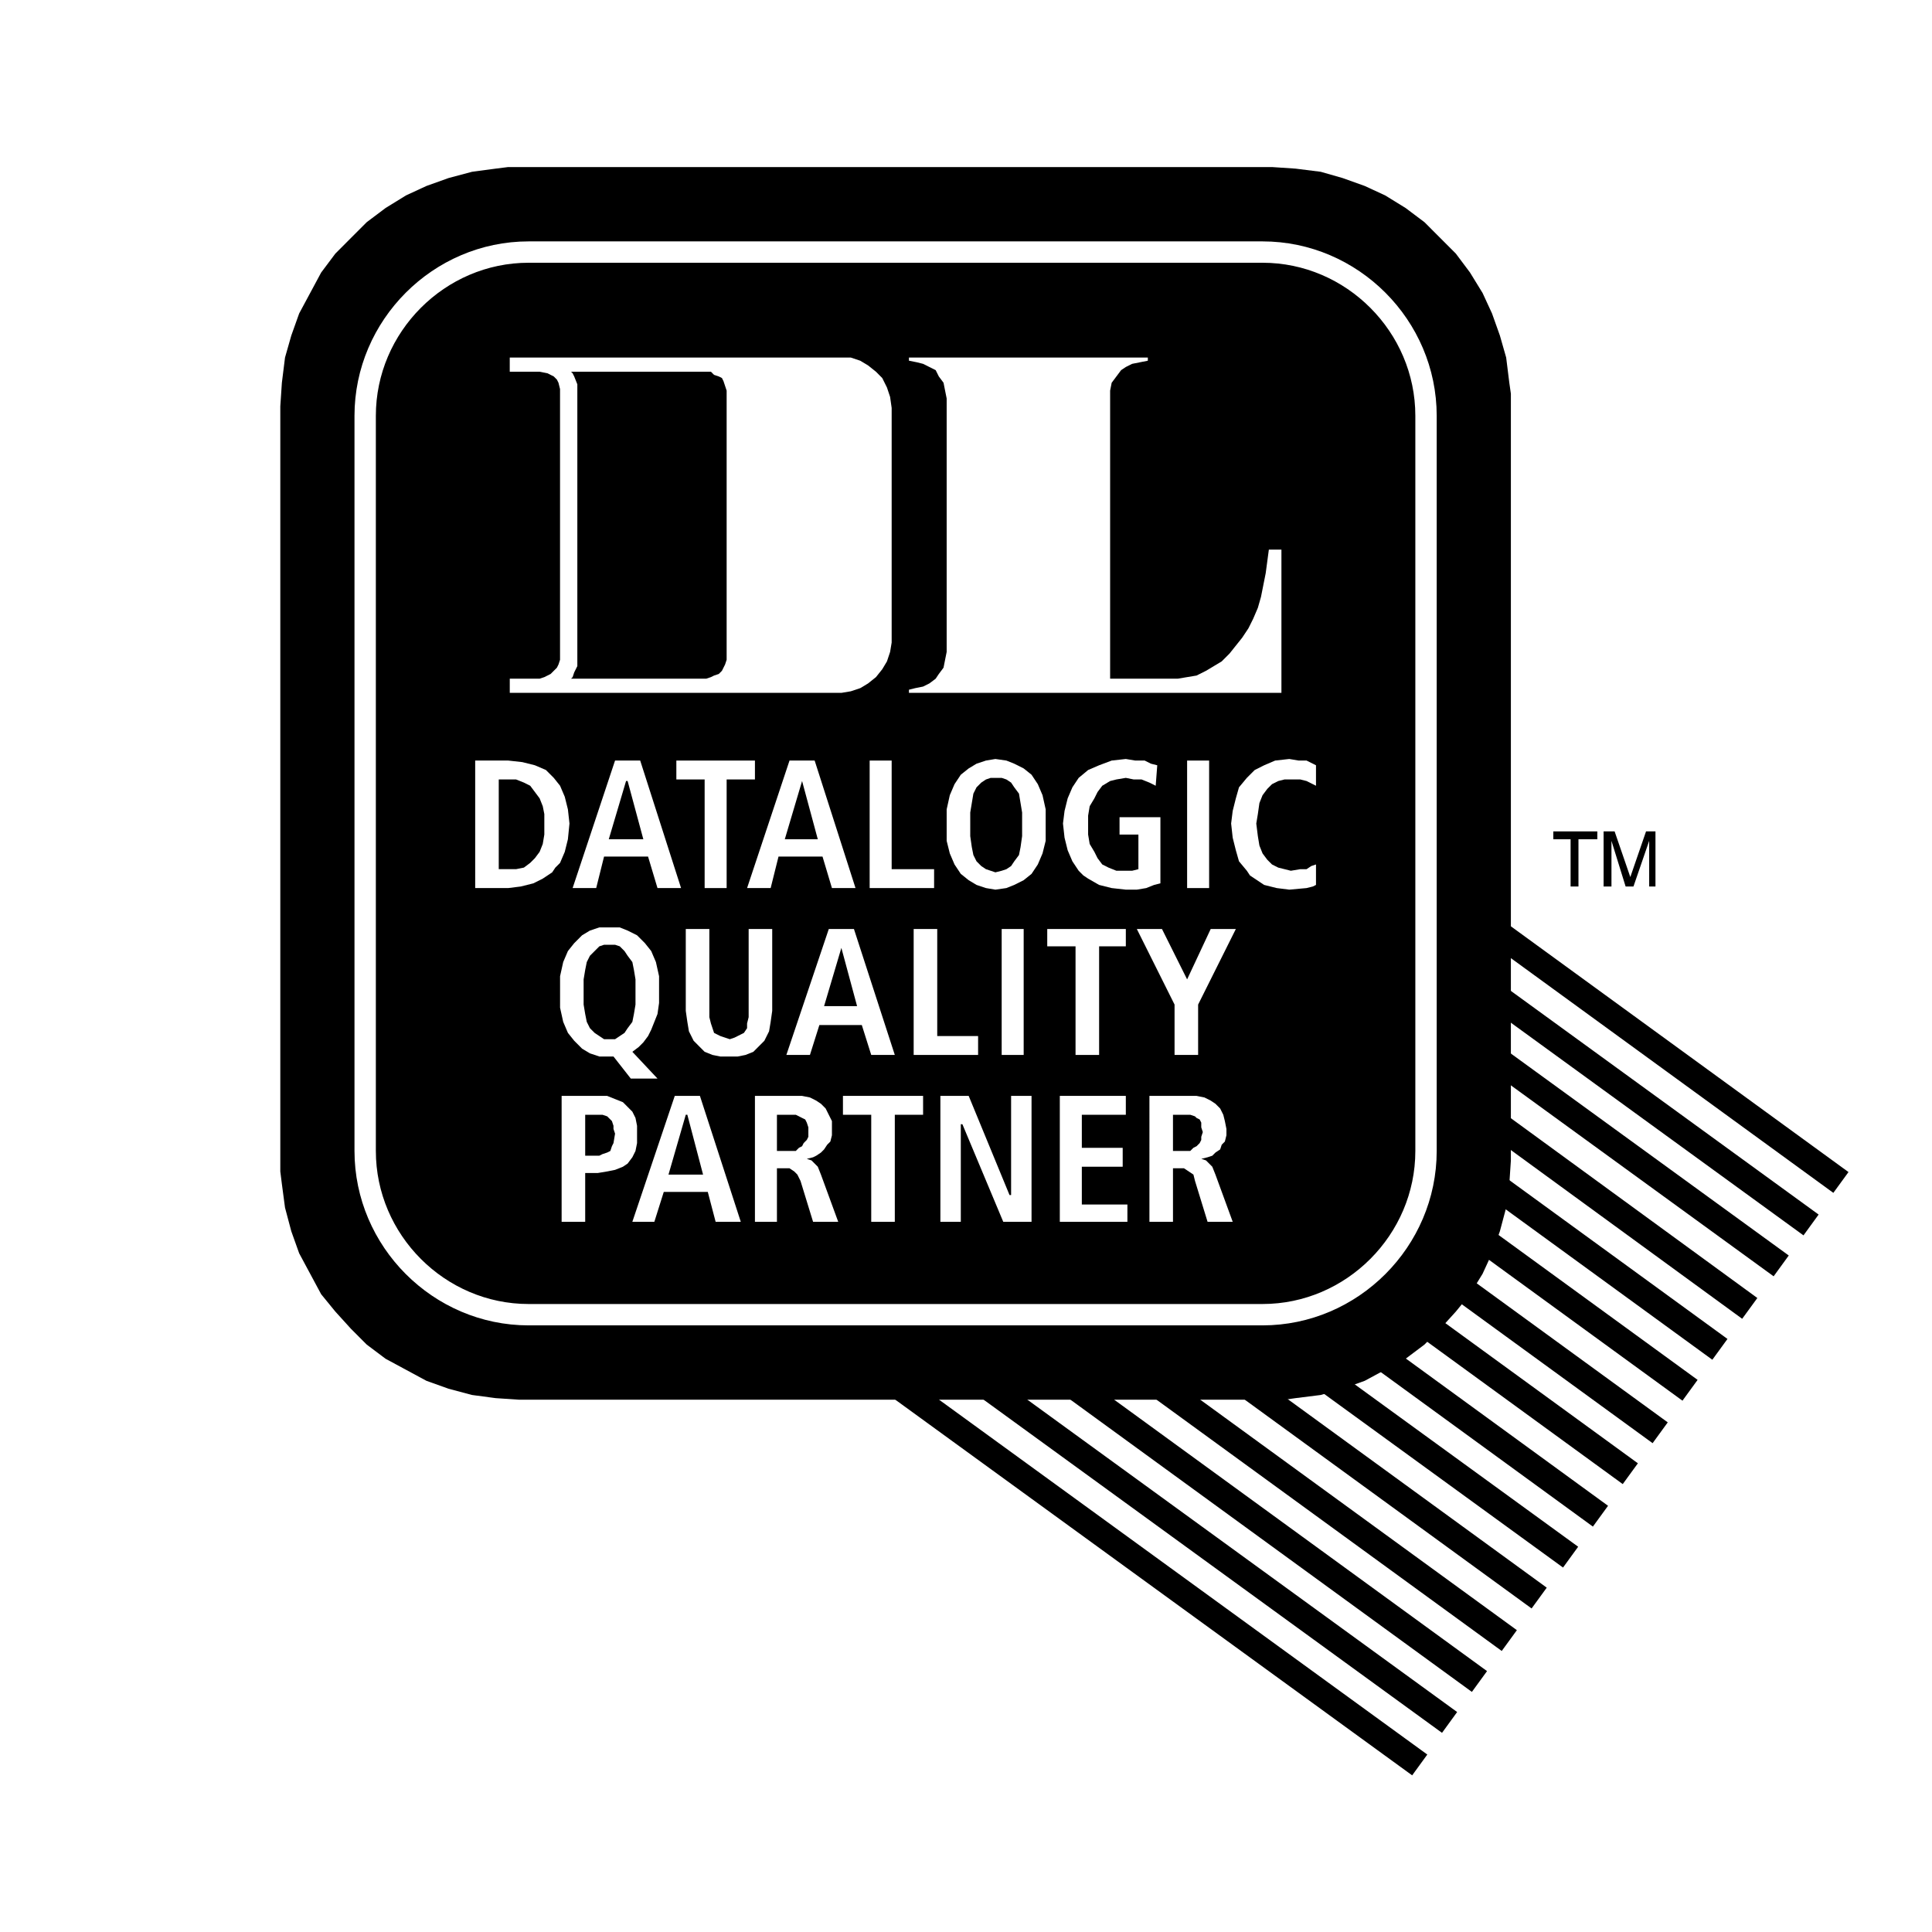 <?xml version="1.0" encoding="utf-8"?>
<!-- Generator: Adobe Illustrator 13.0.0, SVG Export Plug-In . SVG Version: 6.00 Build 14948)  -->
<!DOCTYPE svg PUBLIC "-//W3C//DTD SVG 1.0//EN" "http://www.w3.org/TR/2001/REC-SVG-20010904/DTD/svg10.dtd">
<svg version="1.0" id="Layer_1" xmlns="http://www.w3.org/2000/svg" xmlns:xlink="http://www.w3.org/1999/xlink" x="0px" y="0px"
	 width="192.756px" height="192.756px" viewBox="0 0 192.756 192.756" enable-background="new 0 0 192.756 192.756"
	 xml:space="preserve">
<g>
	<polygon fill-rule="evenodd" clip-rule="evenodd" fill="#FFFFFF" points="0,0 192.756,0 192.756,192.756 0,192.756 0,0 	"/>
	<path fill="none" stroke="#000000" stroke-width="2.567" stroke-miterlimit="2.613" d="M57.288,83.106l99.411,72.25
		 M60.267,78.865l99.412,72.406 M42.235,103.838l99.412,72.251 M45.214,99.598l99.411,72.25 M48.35,95.514l99.256,72.25
		 M51.329,91.431l99.255,72.249 M54.309,87.189l99.254,72.25 M63.403,74.781l99.254,72.25 M66.382,70.698l99.255,72.25
		 M69.361,66.458l99.254,72.25 M72.34,62.374l99.255,72.25 M75.32,58.133l99.254,72.406 M78.299,54.049l99.411,72.25 M81.278,49.965
		l99.411,72.25 M84.414,45.725l99.255,72.25"/>
	<polygon fill-rule="evenodd" clip-rule="evenodd" points="51.799,16.667 126.907,16.667 129.259,16.825 131.768,17.139 
		133.963,17.767 136.158,18.553 138.196,19.495 140.235,20.751 142.116,22.165 143.685,23.735 145.253,25.306 146.664,27.191 
		147.918,29.233 148.859,31.274 149.643,33.474 150.271,35.672 150.584,38.186 150.741,39.285 150.741,40.542 150.741,115.775 
		150.584,118.131 150.271,120.487 149.643,122.844 148.859,125.042 147.918,127.084 146.664,129.126 145.253,130.854 
		143.685,132.581 142.116,134.151 140.235,135.565 138.196,136.665 136.158,137.765 133.963,138.55 131.768,139.178 
		129.259,139.492 128.161,139.649 51.799,139.649 49.448,139.492 47.096,139.178 44.744,138.55 42.548,137.765 40.51,136.665 
		38.471,135.565 36.59,134.151 35.021,132.581 33.454,130.854 32.042,129.126 30.945,127.084 29.848,125.042 29.063,122.844 
		28.436,120.487 28.123,118.131 27.966,116.875 27.966,40.542 28.123,38.186 28.436,35.672 29.063,33.474 29.848,31.274 
		30.945,29.233 32.042,27.191 33.454,25.306 35.021,23.735 36.59,22.165 38.471,20.751 40.51,19.495 42.548,18.553 44.744,17.767 
		47.096,17.139 49.448,16.825 50.702,16.667 51.799,16.667 	"/>
	<polygon fill-rule="evenodd" clip-rule="evenodd" fill="#FFFFFF" points="127.848,69.127 127.848,54.834 126.594,54.834 
		126.279,57.19 125.81,59.546 125.496,60.646 125.025,61.745 124.555,62.688 123.928,63.63 123.301,64.415 122.674,65.201 
		121.89,65.986 121.105,66.458 120.321,66.928 119.381,67.399 118.439,67.556 117.499,67.713 110.757,67.713 110.757,39.756 
		110.757,38.971 110.913,38.186 111.384,37.557 111.854,36.929 112.324,36.615 112.951,36.301 113.735,36.144 114.52,35.987 
		114.52,35.672 90.686,35.672 90.686,35.987 90.686,35.987 91.47,36.144 92.097,36.301 92.725,36.615 93.352,36.929 93.666,37.557 
		94.136,38.186 94.292,38.971 94.449,39.756 94.449,65.043 94.292,65.829 94.136,66.614 93.666,67.243 93.352,67.713 92.725,68.185 
		92.097,68.499 91.313,68.656 90.686,68.813 90.686,69.127 127.848,69.127 	"/>
	<path fill-rule="evenodd" clip-rule="evenodd" fill="#FFFFFF" d="M50.858,35.672v1.414h2.979l0.784,0.157l0.313,0.157l0.314,0.157
		l0.313,0.314l0.157,0.314l0.157,0.628v0.472v26.073v0.471L55.72,66.3l-0.157,0.314l-0.313,0.314l-0.314,0.314l-0.313,0.157
		l-0.313,0.157l-0.471,0.157h-2.979v1.414h33.085l0.94-0.157l0.941-0.314l0.784-0.471l0.784-0.628l0.627-0.785l0.47-0.785
		l0.314-0.942l0.156-0.942V40.698l-0.156-1.099l-0.314-0.942l-0.47-0.942l-0.627-0.628l-0.784-0.628l-0.784-0.471l-0.941-0.314
		h-0.94H50.858L50.858,35.672z M56.974,37.086h13.485h0.47l0.313,0.314l0.47,0.157l0.314,0.157l0.157,0.314L72.34,38.5l0.157,0.471
		v26.858L72.34,66.3l-0.157,0.314l-0.157,0.314l-0.314,0.314l-0.47,0.157l-0.313,0.157l-0.47,0.157H56.974l0.157-0.157l0.157-0.471
		l0.313-0.628v-1.1V39.442v-1.099l-0.313-0.786l-0.157-0.314L56.974,37.086L56.974,37.086z"/>
	<path fill="none" stroke="#FFFFFF" stroke-width="2.131" stroke-miterlimit="2.613" d="M52.74,25.149h73.226
		c8.938,0,16.308,7.382,16.308,16.334v73.349c0,8.952-7.369,16.335-16.308,16.335H52.74c-8.938,0-16.307-7.383-16.307-16.335V41.484
		C36.433,32.531,43.803,25.149,52.74,25.149L52.74,25.149z"/>
	<path fill-rule="evenodd" clip-rule="evenodd" fill="#FFFFFF" d="M58.385,115.305v-4.084h1.412h0.313l0.471,0.157l0.313,0.313
		l0.157,0.157l0.157,0.472v0.313l0.157,0.472l-0.157,0.942l-0.157,0.313l-0.157,0.472l-0.313,0.157l-0.471,0.157l-0.313,0.157
		H58.385L58.385,115.305z M56.033,121.9h2.352v-4.869h1.254l0.941-0.156l0.784-0.157l0.784-0.313l0.47-0.315l0.471-0.628
		l0.313-0.628l0.157-0.785v-0.942v-0.785l-0.157-0.785l-0.313-0.629l-0.471-0.472l-0.47-0.471l-0.784-0.313l-0.784-0.314H59.64
		h-3.606V121.9L56.033,121.9z"/>
	<path fill-rule="evenodd" clip-rule="evenodd" fill="#FFFFFF" d="M66.695,117.189l1.725-5.969h0.157l1.568,5.969H66.695
		L66.695,117.189z M71.399,121.9h2.509l-4.077-12.564h-2.509L63.089,121.9h2.195l0.941-2.983h4.391L71.399,121.9L71.399,121.9z"/>
	<path fill-rule="evenodd" clip-rule="evenodd" fill="#FFFFFF" d="M75.32,121.9h2.195v-5.34h0.627h0.628l0.47,0.314l0.313,0.314
		l0.313,0.627l1.254,4.084h2.509l-1.725-4.711l-0.313-0.785l-0.313-0.315l-0.314-0.313l-0.47-0.157l0,0l0.627-0.157l0.313-0.156
		l0.471-0.314l0.313-0.314l0.313-0.471l0.314-0.314l0.157-0.629v-0.628v-0.785l-0.314-0.628l-0.313-0.628l-0.47-0.472l-0.471-0.314
		l-0.627-0.314l-0.784-0.156H79.24h-3.92V121.9L75.32,121.9z M77.515,114.833v-3.612h1.098h0.784l0.313,0.157l0.313,0.157
		l0.314,0.156l0.157,0.314l0.157,0.472v0.942l-0.157,0.313l-0.313,0.314l-0.157,0.313l-0.313,0.157l-0.313,0.314h-0.784H77.515
		L77.515,114.833z"/>
	<polygon fill-rule="evenodd" clip-rule="evenodd" fill="#FFFFFF" points="86.923,121.9 89.275,121.9 89.275,111.221 
		92.097,111.221 92.097,109.336 84.101,109.336 84.101,111.221 86.923,111.221 86.923,121.9 	"/>
	<polygon fill-rule="evenodd" clip-rule="evenodd" fill="#FFFFFF" points="93.822,121.9 95.86,121.9 95.86,112.162 96.018,112.162 
		100.095,121.9 102.917,121.9 102.917,109.336 100.878,109.336 100.878,119.23 100.721,119.23 96.645,109.336 93.822,109.336 
		93.822,121.9 	"/>
	<polygon fill-rule="evenodd" clip-rule="evenodd" fill="#FFFFFF" points="105.738,121.9 112.481,121.9 112.481,120.174 
		107.934,120.174 107.934,116.404 112.011,116.404 112.011,114.519 107.934,114.519 107.934,111.221 112.324,111.221 
		112.324,109.336 105.738,109.336 105.738,121.9 	"/>
	<path fill-rule="evenodd" clip-rule="evenodd" fill="#FFFFFF" d="M114.677,121.9h2.352v-5.34h0.471h0.627l0.471,0.314l0.471,0.314
		l0.156,0.627l1.254,4.084h2.509l-1.724-4.711l-0.314-0.785l-0.313-0.315l-0.313-0.313l-0.47-0.157l0,0l0.626-0.157l0.471-0.156
		l0.314-0.314l0.47-0.314l0.157-0.471l0.313-0.314l0.156-0.629v-0.628l-0.156-0.785l-0.157-0.628l-0.313-0.628l-0.47-0.472
		l-0.471-0.314l-0.627-0.314l-0.784-0.156h-0.784h-3.92V121.9L114.677,121.9z M117.028,114.833v-3.612h0.94h0.784l0.471,0.157
		l0.157,0.157l0.312,0.156l0.158,0.314v0.472l0.156,0.471l-0.156,0.472v0.313l-0.158,0.314l-0.312,0.313l-0.313,0.157l-0.314,0.314
		h-0.784H117.028L117.028,114.833z"/>
	<path fill-rule="evenodd" clip-rule="evenodd" fill="#FFFFFF" d="M58.228,98.97v-1.257l0.157-0.942l0.157-0.785l0.314-0.628
		l0.47-0.471l0.471-0.471l0.47-0.157h0.471h0.627l0.47,0.157l0.471,0.471l0.313,0.471l0.471,0.628l0.156,0.785l0.157,0.942v1.257
		v1.257l-0.157,0.941l-0.156,0.786l-0.471,0.628l-0.313,0.471l-0.471,0.314l-0.47,0.314h-0.627h-0.471l-0.47-0.314l-0.471-0.314
		l-0.47-0.471l-0.314-0.628l-0.157-0.786l-0.157-0.941V98.97L58.228,98.97z M62.933,107.608h2.666l-2.509-2.67l0.627-0.472
		l0.47-0.471l0.471-0.629l0.313-0.628l0.313-0.785l0.314-0.786l0.157-1.099v-1.1v-1.571l-0.314-1.413l-0.47-1.1l-0.627-0.785
		l-0.784-0.785l-0.941-0.472l-0.784-0.314h-1.097h-0.94l-0.941,0.314l-0.784,0.472l-0.784,0.785l-0.628,0.785l-0.47,1.1
		l-0.313,1.413v1.571v1.57l0.313,1.414l0.47,1.099l0.628,0.785l0.784,0.786l0.784,0.471l0.941,0.314h0.94h0.47L62.933,107.608
		L62.933,107.608z"/>
	<polygon fill-rule="evenodd" clip-rule="evenodd" fill="#FFFFFF" points="68.42,92.687 68.42,100.854 68.577,101.954 
		68.734,102.896 69.205,103.838 69.675,104.31 70.302,104.938 71.086,105.252 71.87,105.409 72.811,105.409 73.595,105.409 
		74.379,105.252 75.163,104.938 75.79,104.31 76.26,103.838 76.73,102.896 76.888,101.954 77.044,100.854 77.044,92.687 
		74.693,92.687 74.693,100.854 74.693,101.482 74.536,102.111 74.536,102.582 74.222,103.053 73.909,103.21 73.595,103.367 
		73.281,103.524 72.811,103.682 72.34,103.524 71.87,103.367 71.556,103.21 71.243,103.053 71.086,102.582 70.929,102.111 
		70.772,101.482 70.772,100.854 70.772,92.687 68.42,92.687 	"/>
	<path fill-rule="evenodd" clip-rule="evenodd" fill="#FFFFFF" d="M82.219,100.383l1.725-5.812l0,0l1.568,5.812H82.219
		L82.219,100.383z M86.923,105.252h2.352l-4.077-12.565h-2.509l-4.233,12.565h2.352l0.941-2.984h4.234L86.923,105.252
		L86.923,105.252z"/>
	<polygon fill-rule="evenodd" clip-rule="evenodd" fill="#FFFFFF" points="91.157,105.252 97.585,105.252 97.585,103.367 
		93.508,103.367 93.508,92.687 91.157,92.687 91.157,105.252 	"/>
	<polygon fill-rule="evenodd" clip-rule="evenodd" fill="#FFFFFF" points="99.938,105.252 102.132,105.252 102.132,92.687 
		99.938,92.687 99.938,105.252 	"/>
	<polygon fill-rule="evenodd" clip-rule="evenodd" fill="#FFFFFF" points="107.307,105.252 109.659,105.252 109.659,94.415 
		112.324,94.415 112.324,92.687 104.484,92.687 104.484,94.415 107.307,94.415 107.307,105.252 	"/>
	<polygon fill-rule="evenodd" clip-rule="evenodd" fill="#FFFFFF" points="117.186,105.252 119.537,105.252 119.537,100.227 
		123.301,92.687 120.792,92.687 118.439,97.713 115.931,92.687 113.422,92.687 117.186,100.227 117.186,105.252 	"/>
	<path fill-rule="evenodd" clip-rule="evenodd" fill="#FFFFFF" d="M47.409,88.603h3.293l1.254-0.157l1.255-0.314l0.94-0.471
		l0.941-0.628l0.314-0.471l0.47-0.471l0.47-1.1l0.313-1.256l0.157-1.571L56.66,80.75l-0.313-1.256l-0.47-1.1l-0.627-0.786
		l-0.47-0.471l-0.314-0.314l-1.098-0.472l-1.254-0.314l-1.411-0.157h-3.293V88.603L47.409,88.603z M49.761,77.766h0.784h0.941
		l0.784,0.313l0.628,0.314l0.47,0.628l0.47,0.628l0.313,0.786l0.157,0.785v0.942v1.1l-0.157,0.942l-0.313,0.786l-0.47,0.628
		l-0.47,0.471l-0.628,0.471l-0.784,0.157h-0.941h-0.784V77.766L49.761,77.766z"/>
	<path fill-rule="evenodd" clip-rule="evenodd" fill="#FFFFFF" d="M60.737,83.734l1.725-5.812h0.156l1.568,5.812H60.737
		L60.737,83.734z M65.598,88.603h2.352l-4.077-12.722h-2.509l-4.233,12.722h2.352l0.784-3.141h4.391L65.598,88.603L65.598,88.603z"
		/>
	<polygon fill-rule="evenodd" clip-rule="evenodd" fill="#FFFFFF" points="70.302,88.603 72.497,88.603 72.497,77.766 75.32,77.766 
		75.32,75.881 67.48,75.881 67.48,77.766 70.302,77.766 70.302,88.603 	"/>
	<path fill-rule="evenodd" clip-rule="evenodd" fill="#FFFFFF" d="M78.299,83.734l1.725-5.812l1.568,5.812H78.299L78.299,83.734z
		 M83.003,88.603h2.352l-4.077-12.722H78.77l-4.234,12.722h2.352l0.784-3.141h4.391L83.003,88.603L83.003,88.603z"/>
	<polygon fill-rule="evenodd" clip-rule="evenodd" fill="#FFFFFF" points="86.766,88.603 93.195,88.603 93.195,86.718 
		88.961,86.718 88.961,75.881 86.766,75.881 86.766,88.603 	"/>
	<path fill-rule="evenodd" clip-rule="evenodd" fill="#FFFFFF" d="M96.801,82.163v-1.099l0.157-0.942l0.156-0.942l0.314-0.628
		l0.471-0.471l0.47-0.313l0.471-0.158h0.471h0.627l0.47,0.158l0.471,0.313l0.314,0.471l0.47,0.628l0.157,0.942l0.156,0.942v1.099
		v1.257l-0.156,1.1l-0.157,0.785l-0.47,0.628l-0.314,0.472l-0.471,0.314l-0.47,0.157l-0.627,0.157l-0.471-0.157l-0.471-0.157
		l-0.47-0.314l-0.471-0.472l-0.314-0.628l-0.156-0.785l-0.157-1.1V82.163L96.801,82.163z M94.449,82.163v1.728l0.313,1.256
		l0.471,1.1l0.627,0.942l0.784,0.628l0.784,0.472l0.941,0.314l0.941,0.157l1.097-0.157l0.785-0.314l0.939-0.472l0.785-0.628
		l0.627-0.942l0.47-1.1l0.314-1.256v-1.728V80.75l-0.314-1.414l-0.47-1.1l-0.627-0.942l-0.785-0.628l-0.939-0.472l-0.785-0.313
		l-1.097-0.157l-0.941,0.157l-0.941,0.313l-0.784,0.472l-0.784,0.628l-0.627,0.942l-0.471,1.1l-0.313,1.414V82.163L94.449,82.163z"
		/>
	<polygon fill-rule="evenodd" clip-rule="evenodd" fill="#FFFFFF" points="111.697,83.263 113.579,83.263 113.579,86.718 
		112.951,86.875 112.168,86.875 111.384,86.875 110.6,86.562 109.973,86.247 109.502,85.619 109.188,84.991 108.718,84.205 
		108.562,83.263 108.562,82.163 108.562,81.378 108.718,80.436 109.188,79.65 109.502,79.022 109.973,78.394 110.757,77.923 
		111.384,77.766 112.324,77.608 113.109,77.766 113.893,77.766 114.677,78.08 115.304,78.394 115.46,76.352 114.833,76.195 
		114.206,75.881 113.266,75.881 112.324,75.724 110.913,75.881 109.659,76.352 108.562,76.824 107.62,77.608 106.993,78.551 
		106.522,79.65 106.21,80.907 106.053,82.163 106.21,83.577 106.522,84.833 106.993,85.933 107.62,86.875 108.091,87.347 
		108.562,87.661 109.659,88.289 110.913,88.603 112.324,88.76 113.422,88.76 114.363,88.603 115.146,88.289 115.774,88.132 
		115.774,81.535 111.697,81.535 111.697,83.263 	"/>
	<polygon fill-rule="evenodd" clip-rule="evenodd" fill="#FFFFFF" points="118.439,88.603 120.635,88.603 120.635,75.881 
		118.439,75.881 118.439,88.603 	"/>
	<polygon fill-rule="evenodd" clip-rule="evenodd" fill="#FFFFFF" points="131.297,86.247 130.827,86.404 130.356,86.718 
		129.729,86.718 128.788,86.875 128.161,86.718 127.534,86.562 126.907,86.247 126.437,85.776 125.966,85.147 125.652,84.362 
		125.496,83.42 125.339,82.163 125.496,81.221 125.652,80.122 125.966,79.336 126.437,78.708 126.907,78.237 127.534,77.923 
		128.161,77.766 128.788,77.766 129.729,77.766 130.356,77.923 131.297,78.394 131.297,76.352 130.356,75.881 129.572,75.881 
		128.632,75.724 127.221,75.881 126.123,76.352 125.182,76.824 124.398,77.608 123.614,78.551 123.301,79.65 122.986,80.907 
		122.83,82.163 122.986,83.577 123.301,84.833 123.614,85.933 124.398,86.875 124.712,87.347 125.182,87.661 126.123,88.289 
		127.377,88.603 128.632,88.76 130.356,88.603 130.983,88.446 131.297,88.289 131.297,86.247 	"/>
	<polygon fill-rule="evenodd" clip-rule="evenodd" points="154.975,83.734 156.699,83.734 156.699,88.446 157.483,88.446 
		157.483,83.734 159.365,83.734 159.365,82.949 154.975,82.949 154.975,83.734 	"/>
	<polygon fill-rule="evenodd" clip-rule="evenodd" points="165.166,88.446 165.166,82.949 164.226,82.949 162.657,87.504 
		162.657,87.504 161.09,82.949 159.992,82.949 159.992,88.446 160.776,88.446 160.776,83.891 162.188,88.446 162.971,88.446 
		164.539,83.891 164.539,88.446 165.166,88.446 	"/>
</g>
</svg>
